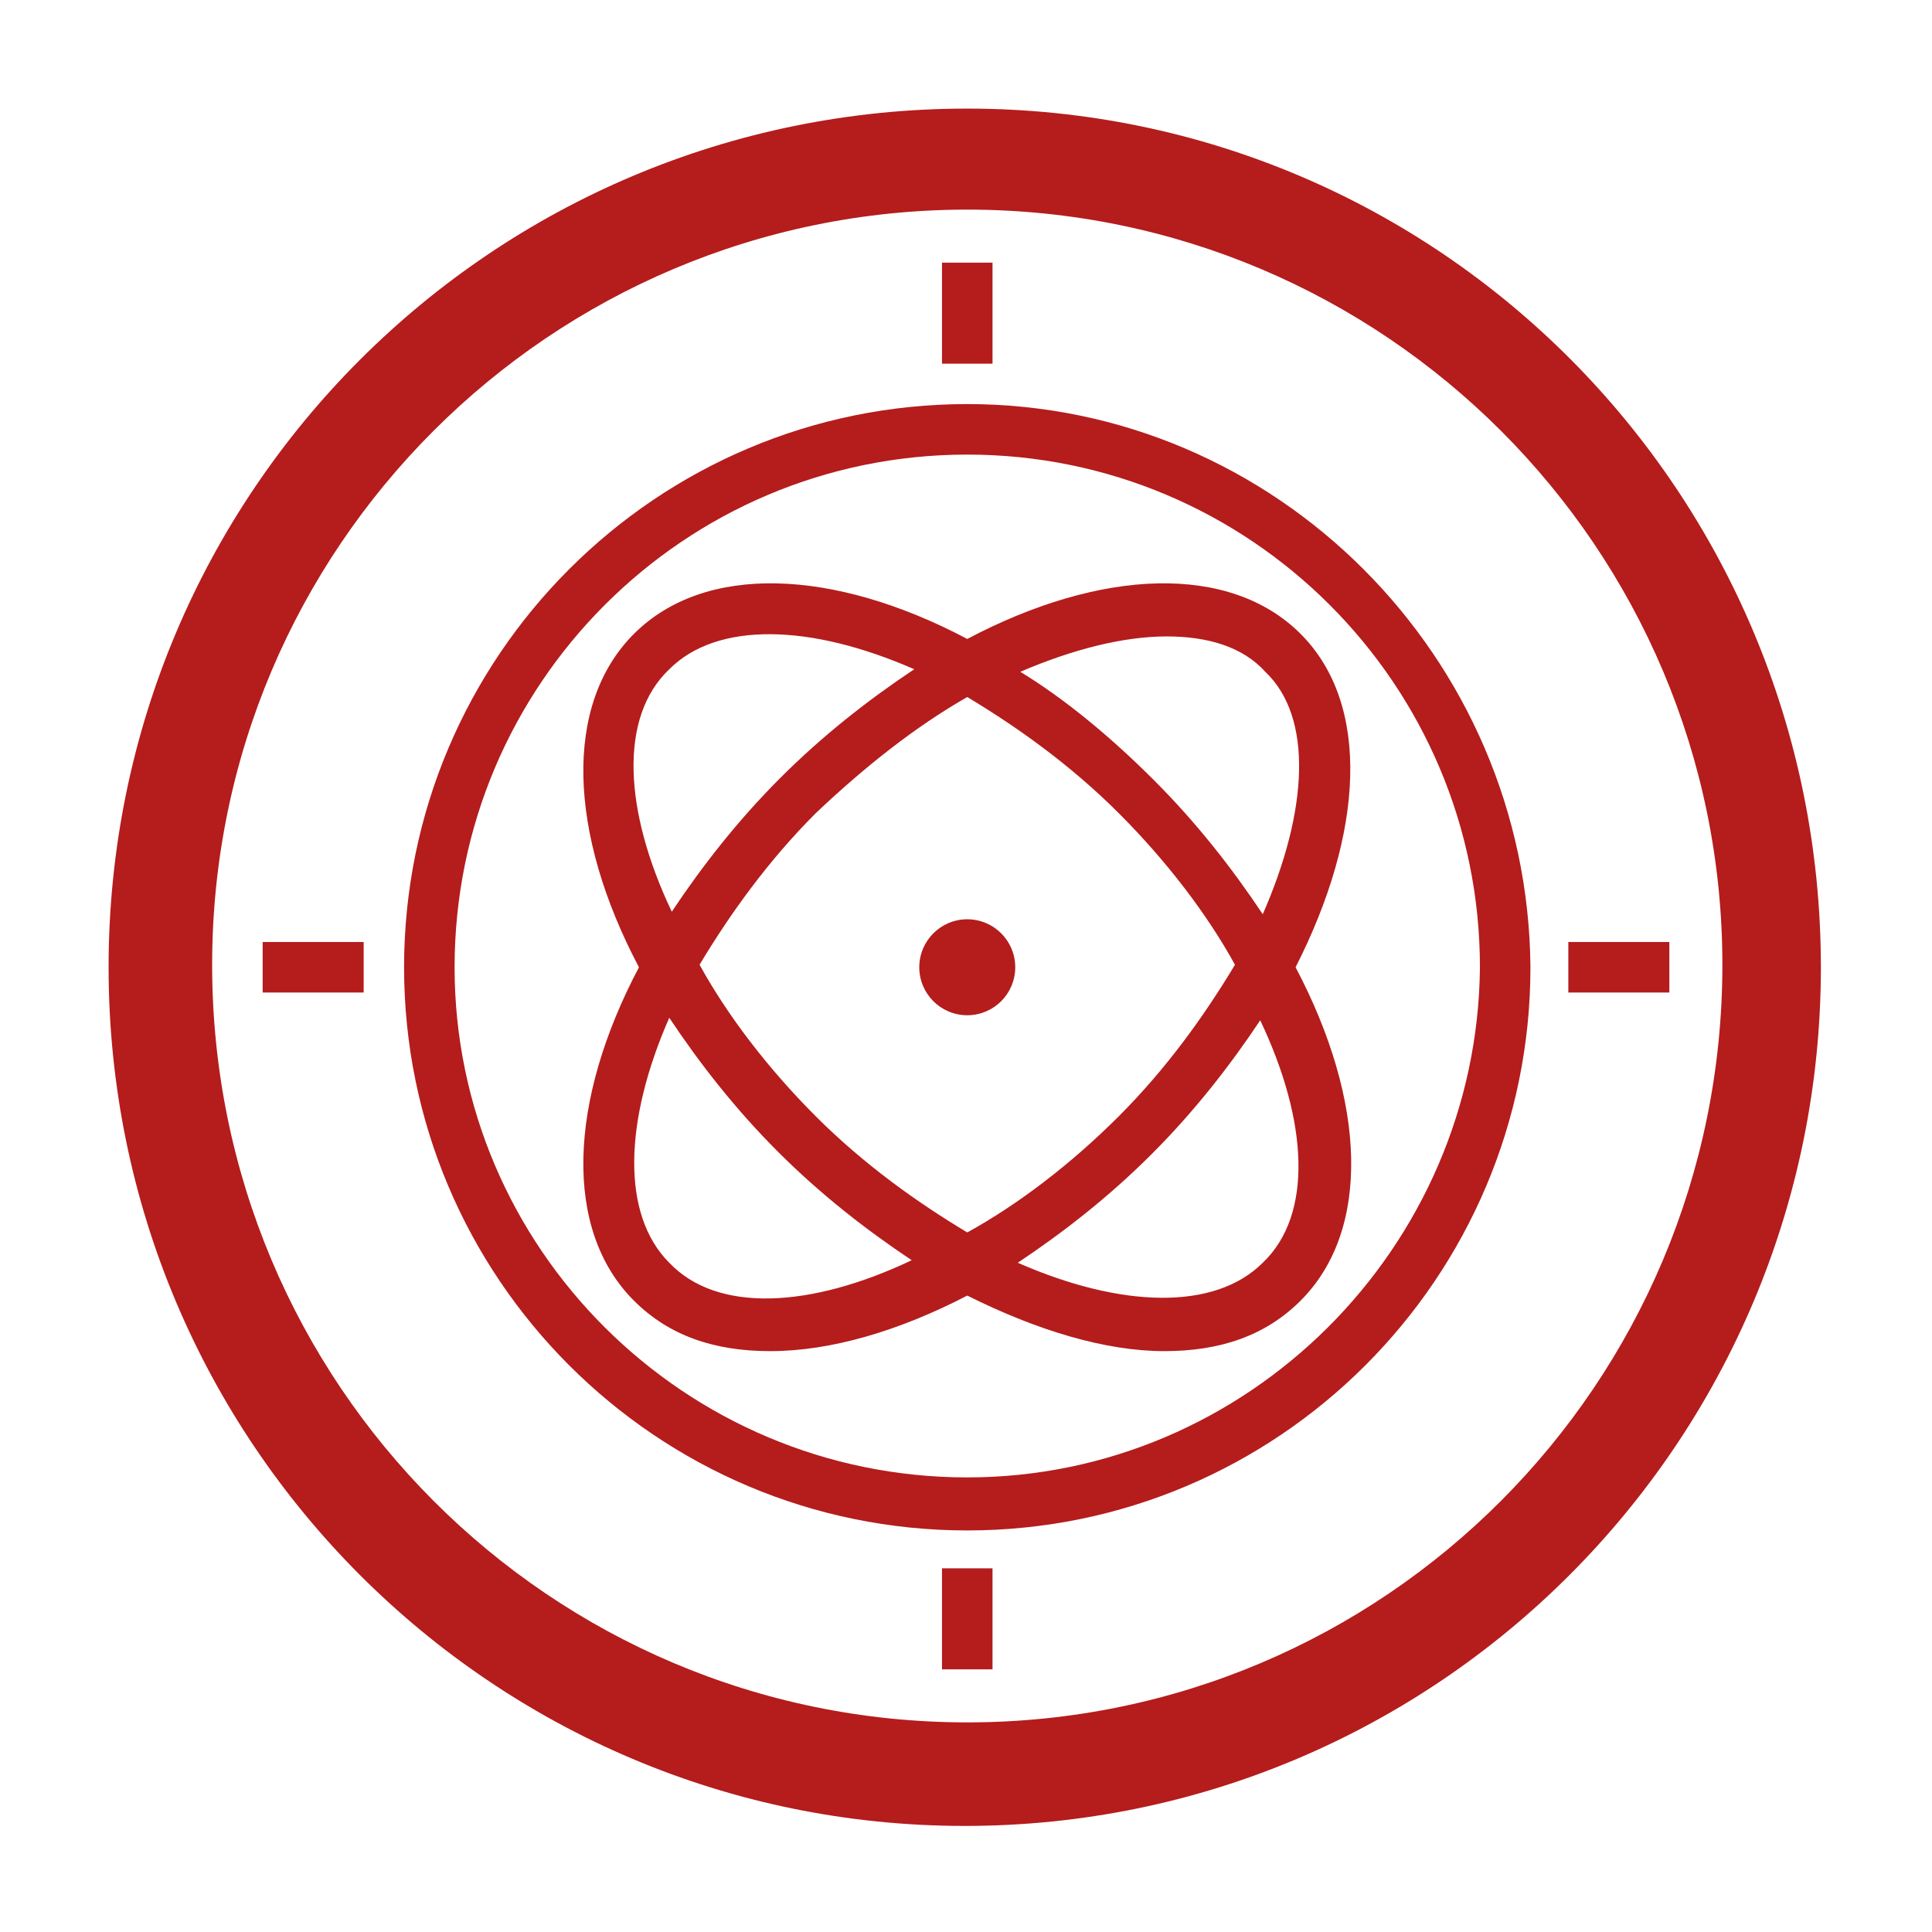 <?xml version="1.0" encoding="utf-8"?>
<!-- Generator: Adobe Illustrator 22.1.0, SVG Export Plug-In . SVG Version: 6.00 Build 0)  -->
<svg version="1.0" id="Livello_2" xmlns="http://www.w3.org/2000/svg" xmlns:xlink="http://www.w3.org/1999/xlink" x="0px" y="0px"
	 viewBox="0 0 76.5 76.5" style="enable-background:new 0 0 76.5 76.5;" xml:space="preserve">
<style type="text/css">
	.st0{fill:#B51C1C;}
</style>
<path class="st0" d="M38.3,4.3C19.5,4.3,4.3,19.5,4.3,38.3s15.2,34,33.9,34c18.7,0,33.9-15.2,33.9-34S57,4.3,38.3,4.3z M38.3,68.2
	c-16.5,0-29.9-13.4-29.9-30c0-16.5,13.4-29.9,29.9-29.9s29.9,13.4,29.9,29.9C68.2,54.8,54.8,68.2,38.3,68.2z"/>
<circle class="st0" cx="38.3" cy="38.3" r="1.9"/>
<path class="st0" d="M38.3,16C26,16,16,26,16,38.3c0,12.3,10,22.3,22.3,22.3c12.3,0,22.3-10,22.3-22.3C60.5,26,50.5,16,38.3,16z
	 M38.3,58.5C27.1,58.5,18,49.4,18,38.3C18,27.1,27.1,18,38.3,18s20.3,9.1,20.3,20.3C58.5,49.4,49.4,58.5,38.3,58.5z"/>
<rect x="10.4" y="37.3" class="st0" width="4" height="2"/>
<rect x="62.1" y="37.3" class="st0" width="4" height="2"/>
<rect x="37.3" y="62.1" class="st0" width="2" height="4"/>
<rect x="37.3" y="10.4" class="st0" width="2" height="4"/>
<path class="st0" d="M51.5,25.1c-2.8-2.8-7.9-2.6-13.2,0.2c-5.3-2.8-10.4-3-13.2-0.2c-2.8,2.8-2.6,7.9,0.2,13.2
	c-2.8,5.3-3,10.4-0.2,13.2c1.4,1.4,3.2,2,5.4,2c2.4,0,5.1-0.8,7.8-2.2c2.8,1.4,5.5,2.2,7.8,2.2c2.2,0,4-0.6,5.4-2
	c2.8-2.8,2.6-7.9-0.2-13.2C54,33,54.3,27.9,51.5,25.1z M26.5,26.5c1.9-1.9,5.6-1.8,9.7,0c-1.8,1.2-3.6,2.6-5.3,4.3
	c-1.7,1.7-3.1,3.5-4.3,5.3C24.7,32.1,24.5,28.4,26.5,26.5z M38.3,27.6c2,1.2,4.1,2.7,6,4.6c1.9,1.9,3.5,4,4.6,6
	c-1.2,2-2.7,4.1-4.6,6c-1.9,1.9-4,3.5-6,4.6c-2-1.2-4.1-2.7-6-4.6c-1.9-1.9-3.5-4-4.6-6c1.2-2,2.7-4.1,4.6-6
	C34.2,30.4,36.2,28.8,38.3,27.6z M26.5,50c-1.9-1.9-1.8-5.6,0-9.7c1.2,1.8,2.6,3.6,4.3,5.3c1.7,1.7,3.5,3.1,5.3,4.3
	C32.1,51.8,28.4,52,26.5,50z M50,50c-1.9,1.9-5.6,1.8-9.7,0c1.8-1.2,3.6-2.6,5.3-4.3c1.7-1.7,3.1-3.5,4.3-5.3
	C51.8,44.4,52,48.1,50,50z M50,36.2c-1.2-1.8-2.6-3.6-4.3-5.3c-1.7-1.7-3.5-3.2-5.3-4.3c2.1-0.9,4.1-1.4,5.8-1.4
	c1.6,0,3,0.4,3.9,1.4C52,28.4,51.8,32.1,50,36.2z"/>
<g>
</g>
<g>
</g>
<g>
</g>
<g>
</g>
<g>
</g>
<g>
</g>
</svg>
